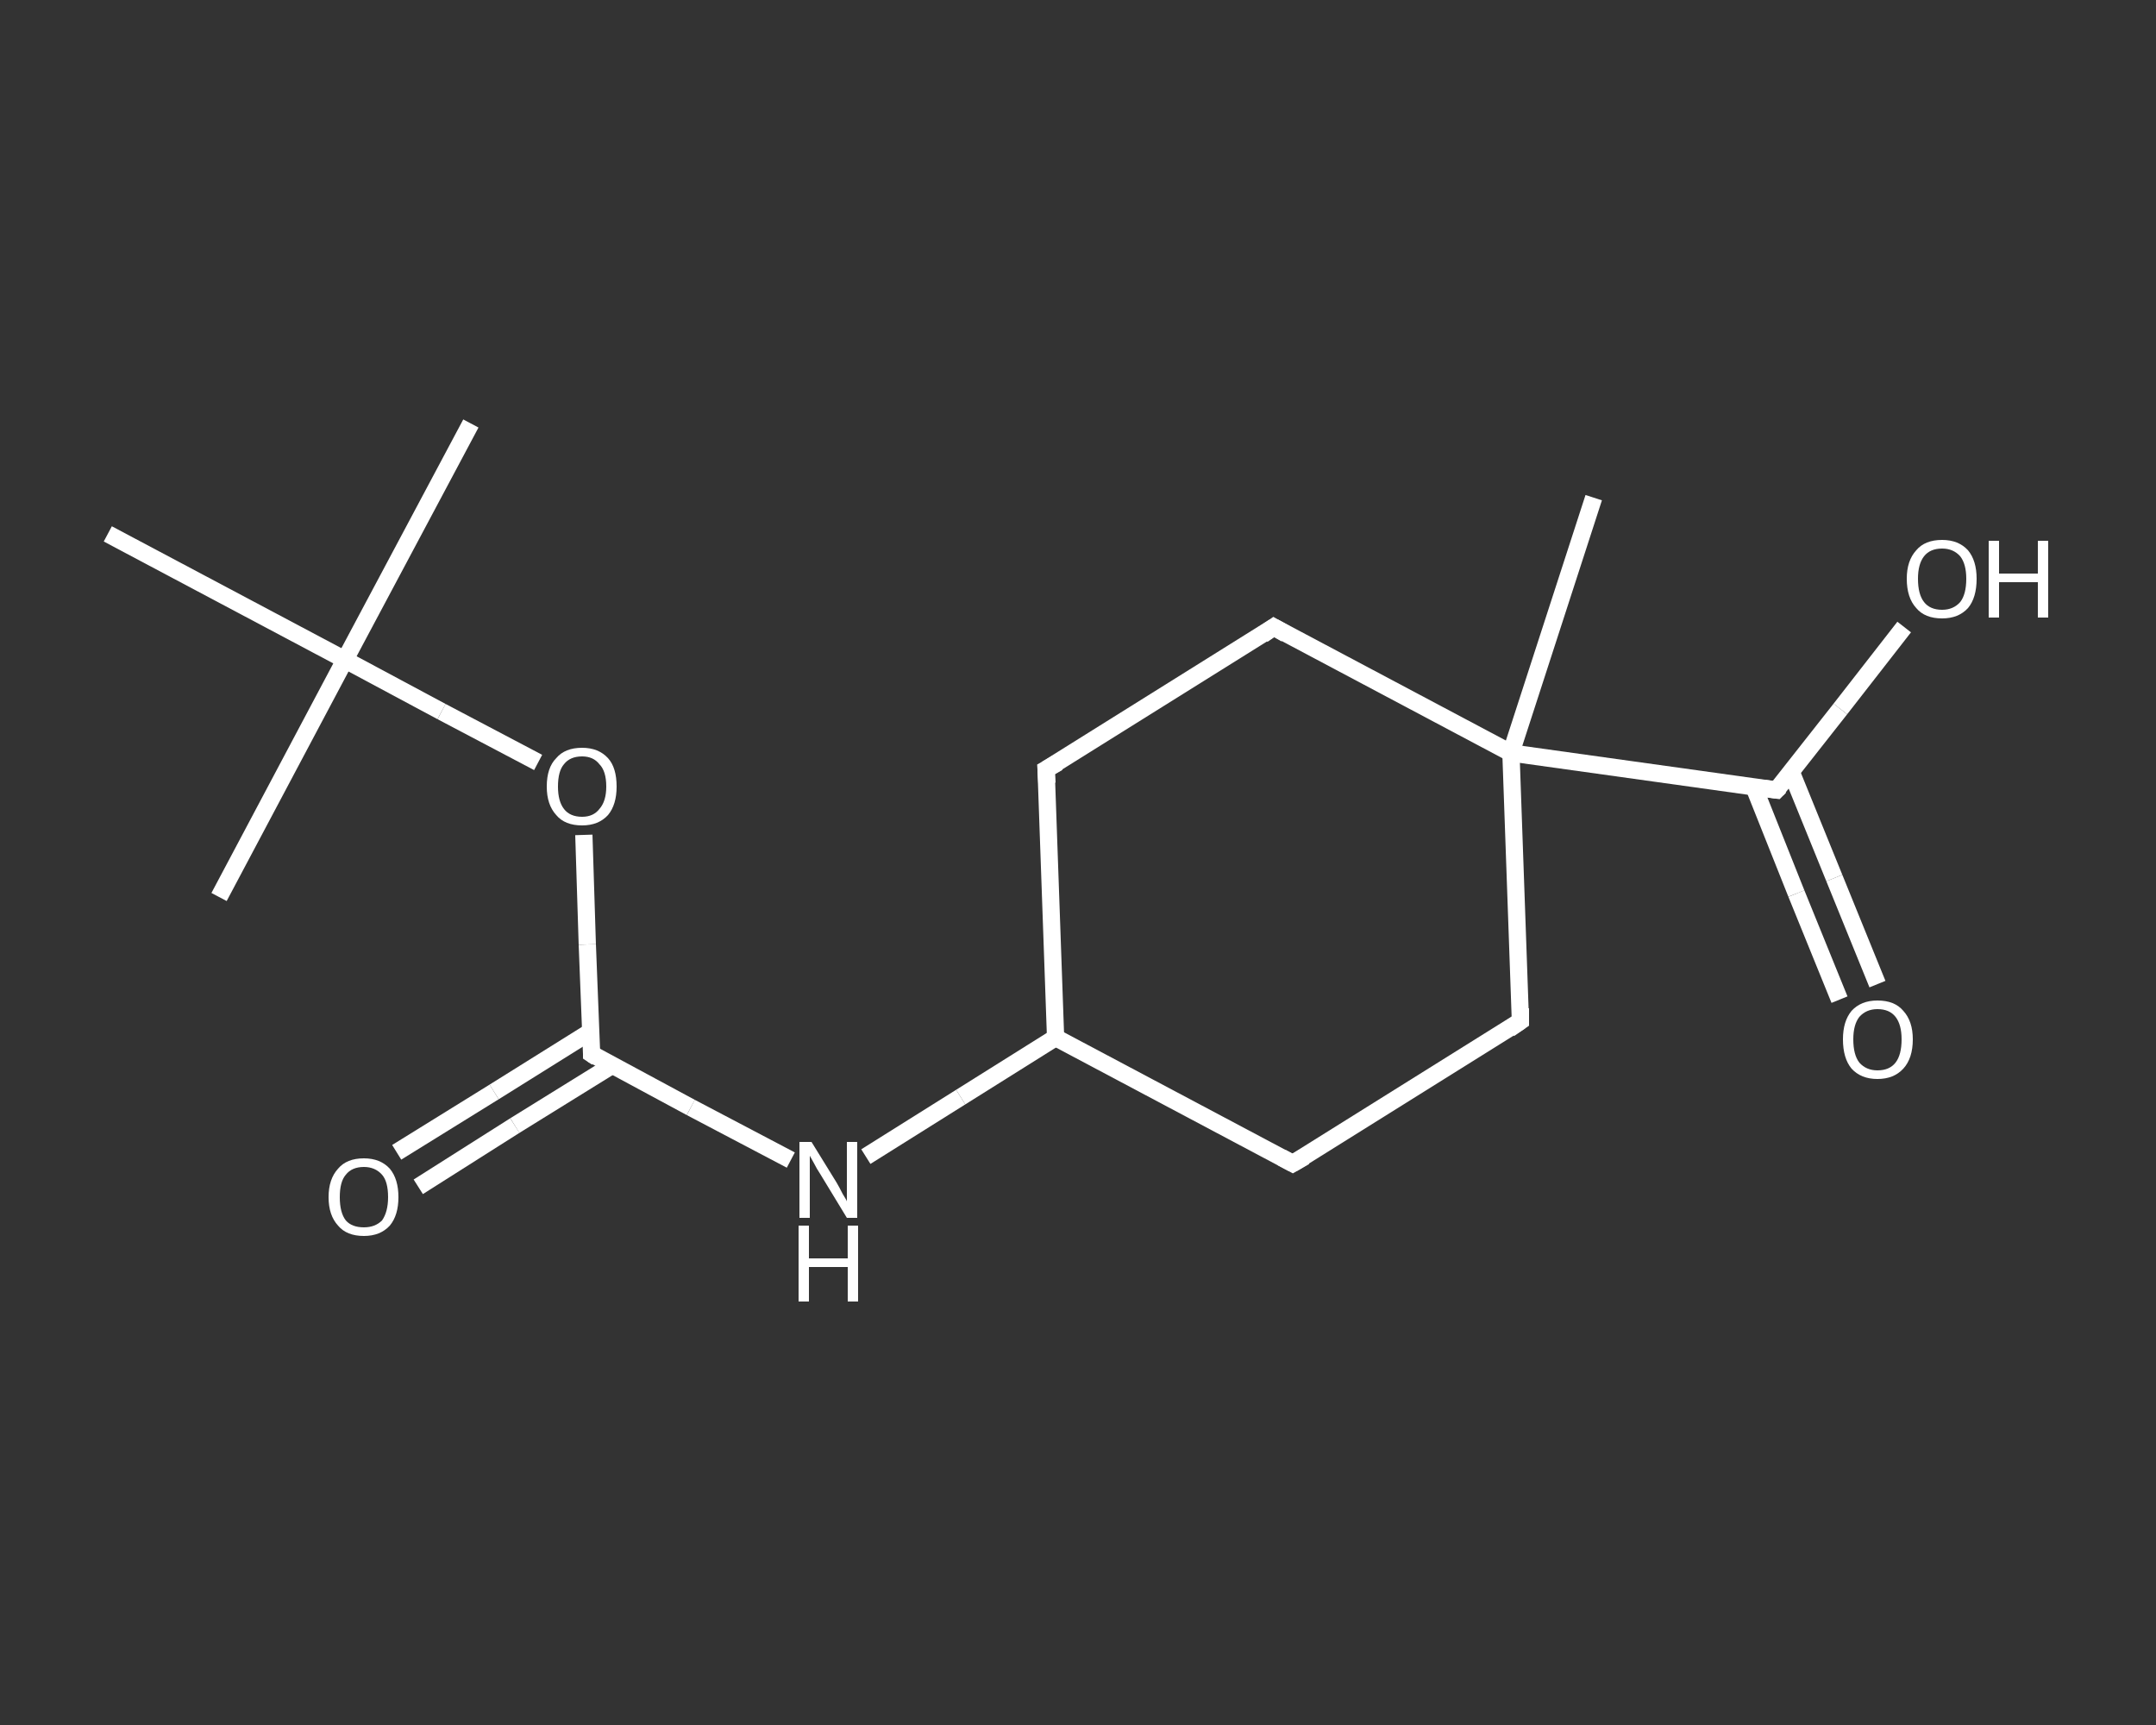 <?xml version='1.0' encoding='iso-8859-1'?>
<svg version='1.1' baseProfile='full'
              xmlns='http://www.w3.org/2000/svg'
                      xmlns:rdkit='http://www.rdkit.org/xml'
                      xmlns:xlink='http://www.w3.org/1999/xlink'
                  xml:space='preserve'
width='250px' height='200px' viewBox='0 0 250 200'>
<rect x="0" y="0" width="250" height="200" fill="#333333" stroke="none"/>
<!-- END OF HEADER -->
<rect style='opacity:1.0;fill:transparent;stroke:none' width='250.0' height='200.0' x='0.0' y='0.0'> </rect>
<path class='bond-0 atom-0 atom-1' d='M 54.6,49.1 L 40.0,76.5' style='fill:none;fill-rule:evenodd;stroke:#FFFFFF;stroke-width:2.0px;stroke-linecap:butt;stroke-linejoin:miter;stroke-opacity:1' />
<path class='bond-1 atom-1 atom-2' d='M 40.0,76.5 L 25.4,104.0' style='fill:none;fill-rule:evenodd;stroke:#FFFFFF;stroke-width:2.0px;stroke-linecap:butt;stroke-linejoin:miter;stroke-opacity:1' />
<path class='bond-2 atom-1 atom-3' d='M 40.0,76.5 L 12.5,61.9' style='fill:none;fill-rule:evenodd;stroke:#FFFFFF;stroke-width:2.0px;stroke-linecap:butt;stroke-linejoin:miter;stroke-opacity:1' />
<path class='bond-3 atom-1 atom-4' d='M 40.0,76.5 L 51.2,82.5' style='fill:none;fill-rule:evenodd;stroke:#FFFFFF;stroke-width:2.0px;stroke-linecap:butt;stroke-linejoin:miter;stroke-opacity:1' />
<path class='bond-3 atom-1 atom-4' d='M 51.2,82.5 L 62.4,88.4' style='fill:none;fill-rule:evenodd;stroke:#FFFFFF;stroke-width:2.0px;stroke-linecap:butt;stroke-linejoin:miter;stroke-opacity:1' />
<path class='bond-4 atom-4 atom-5' d='M 67.7,96.8 L 68.1,109.5' style='fill:none;fill-rule:evenodd;stroke:#FFFFFF;stroke-width:2.0px;stroke-linecap:butt;stroke-linejoin:miter;stroke-opacity:1' />
<path class='bond-4 atom-4 atom-5' d='M 68.1,109.5 L 68.6,122.2' style='fill:none;fill-rule:evenodd;stroke:#FFFFFF;stroke-width:2.0px;stroke-linecap:butt;stroke-linejoin:miter;stroke-opacity:1' />
<path class='bond-5 atom-5 atom-6' d='M 68.5,119.6 L 57.3,126.6' style='fill:none;fill-rule:evenodd;stroke:#FFFFFF;stroke-width:2.0px;stroke-linecap:butt;stroke-linejoin:miter;stroke-opacity:1' />
<path class='bond-5 atom-5 atom-6' d='M 57.3,126.6 L 46.0,133.6' style='fill:none;fill-rule:evenodd;stroke:#FFFFFF;stroke-width:2.0px;stroke-linecap:butt;stroke-linejoin:miter;stroke-opacity:1' />
<path class='bond-5 atom-5 atom-6' d='M 71.0,123.5 L 59.7,130.5' style='fill:none;fill-rule:evenodd;stroke:#FFFFFF;stroke-width:2.0px;stroke-linecap:butt;stroke-linejoin:miter;stroke-opacity:1' />
<path class='bond-5 atom-5 atom-6' d='M 59.7,130.5 L 48.5,137.6' style='fill:none;fill-rule:evenodd;stroke:#FFFFFF;stroke-width:2.0px;stroke-linecap:butt;stroke-linejoin:miter;stroke-opacity:1' />
<path class='bond-6 atom-5 atom-7' d='M 68.6,122.2 L 80.1,128.4' style='fill:none;fill-rule:evenodd;stroke:#FFFFFF;stroke-width:2.0px;stroke-linecap:butt;stroke-linejoin:miter;stroke-opacity:1' />
<path class='bond-6 atom-5 atom-7' d='M 80.1,128.4 L 91.7,134.5' style='fill:none;fill-rule:evenodd;stroke:#FFFFFF;stroke-width:2.0px;stroke-linecap:butt;stroke-linejoin:miter;stroke-opacity:1' />
<path class='bond-7 atom-7 atom-8' d='M 100.4,134.1 L 111.4,127.2' style='fill:none;fill-rule:evenodd;stroke:#FFFFFF;stroke-width:2.0px;stroke-linecap:butt;stroke-linejoin:miter;stroke-opacity:1' />
<path class='bond-7 atom-7 atom-8' d='M 111.4,127.2 L 122.4,120.3' style='fill:none;fill-rule:evenodd;stroke:#FFFFFF;stroke-width:2.0px;stroke-linecap:butt;stroke-linejoin:miter;stroke-opacity:1' />
<path class='bond-8 atom-8 atom-9' d='M 122.4,120.3 L 121.3,89.2' style='fill:none;fill-rule:evenodd;stroke:#FFFFFF;stroke-width:2.0px;stroke-linecap:butt;stroke-linejoin:miter;stroke-opacity:1' />
<path class='bond-9 atom-9 atom-10' d='M 121.3,89.2 L 147.7,72.7' style='fill:none;fill-rule:evenodd;stroke:#FFFFFF;stroke-width:2.0px;stroke-linecap:butt;stroke-linejoin:miter;stroke-opacity:1' />
<path class='bond-10 atom-10 atom-11' d='M 147.7,72.7 L 175.2,87.3' style='fill:none;fill-rule:evenodd;stroke:#FFFFFF;stroke-width:2.0px;stroke-linecap:butt;stroke-linejoin:miter;stroke-opacity:1' />
<path class='bond-11 atom-11 atom-12' d='M 175.2,87.3 L 184.8,57.7' style='fill:none;fill-rule:evenodd;stroke:#FFFFFF;stroke-width:2.0px;stroke-linecap:butt;stroke-linejoin:miter;stroke-opacity:1' />
<path class='bond-12 atom-11 atom-13' d='M 175.2,87.3 L 206.0,91.6' style='fill:none;fill-rule:evenodd;stroke:#FFFFFF;stroke-width:2.0px;stroke-linecap:butt;stroke-linejoin:miter;stroke-opacity:1' />
<path class='bond-13 atom-13 atom-14' d='M 203.4,91.3 L 208.3,103.6' style='fill:none;fill-rule:evenodd;stroke:#FFFFFF;stroke-width:2.0px;stroke-linecap:butt;stroke-linejoin:miter;stroke-opacity:1' />
<path class='bond-13 atom-13 atom-14' d='M 208.3,103.6 L 213.3,115.9' style='fill:none;fill-rule:evenodd;stroke:#FFFFFF;stroke-width:2.0px;stroke-linecap:butt;stroke-linejoin:miter;stroke-opacity:1' />
<path class='bond-13 atom-13 atom-14' d='M 207.7,89.5 L 212.7,101.8' style='fill:none;fill-rule:evenodd;stroke:#FFFFFF;stroke-width:2.0px;stroke-linecap:butt;stroke-linejoin:miter;stroke-opacity:1' />
<path class='bond-13 atom-13 atom-14' d='M 212.7,101.8 L 217.7,114.1' style='fill:none;fill-rule:evenodd;stroke:#FFFFFF;stroke-width:2.0px;stroke-linecap:butt;stroke-linejoin:miter;stroke-opacity:1' />
<path class='bond-14 atom-13 atom-15' d='M 206.0,91.6 L 213.4,82.2' style='fill:none;fill-rule:evenodd;stroke:#FFFFFF;stroke-width:2.0px;stroke-linecap:butt;stroke-linejoin:miter;stroke-opacity:1' />
<path class='bond-14 atom-13 atom-15' d='M 213.4,82.2 L 220.8,72.7' style='fill:none;fill-rule:evenodd;stroke:#FFFFFF;stroke-width:2.0px;stroke-linecap:butt;stroke-linejoin:miter;stroke-opacity:1' />
<path class='bond-15 atom-11 atom-16' d='M 175.2,87.3 L 176.3,118.4' style='fill:none;fill-rule:evenodd;stroke:#FFFFFF;stroke-width:2.0px;stroke-linecap:butt;stroke-linejoin:miter;stroke-opacity:1' />
<path class='bond-16 atom-16 atom-17' d='M 176.3,118.4 L 149.9,134.9' style='fill:none;fill-rule:evenodd;stroke:#FFFFFF;stroke-width:2.0px;stroke-linecap:butt;stroke-linejoin:miter;stroke-opacity:1' />
<path class='bond-17 atom-17 atom-8' d='M 149.9,134.9 L 122.4,120.3' style='fill:none;fill-rule:evenodd;stroke:#FFFFFF;stroke-width:2.0px;stroke-linecap:butt;stroke-linejoin:miter;stroke-opacity:1' />
<path d='M 68.6,121.6 L 68.6,122.2 L 69.2,122.6' style='fill:none;stroke:#FFFFFF;stroke-width:2.0px;stroke-linecap:butt;stroke-linejoin:miter;stroke-opacity:1;' />
<path d='M 121.4,90.8 L 121.3,89.2 L 122.7,88.4' style='fill:none;stroke:#FFFFFF;stroke-width:2.0px;stroke-linecap:butt;stroke-linejoin:miter;stroke-opacity:1;' />
<path d='M 146.4,73.6 L 147.7,72.7 L 149.1,73.5' style='fill:none;stroke:#FFFFFF;stroke-width:2.0px;stroke-linecap:butt;stroke-linejoin:miter;stroke-opacity:1;' />
<path d='M 204.5,91.4 L 206.0,91.6 L 206.4,91.2' style='fill:none;stroke:#FFFFFF;stroke-width:2.0px;stroke-linecap:butt;stroke-linejoin:miter;stroke-opacity:1;' />
<path d='M 176.3,116.9 L 176.3,118.4 L 175.0,119.3' style='fill:none;stroke:#FFFFFF;stroke-width:2.0px;stroke-linecap:butt;stroke-linejoin:miter;stroke-opacity:1;' />
<path d='M 151.3,134.1 L 149.9,134.9 L 148.6,134.2' style='fill:none;stroke:#FFFFFF;stroke-width:2.0px;stroke-linecap:butt;stroke-linejoin:miter;stroke-opacity:1;' />
<path class='atom-4' d='M 63.4 91.2
Q 63.4 89.0, 64.5 87.9
Q 65.5 86.7, 67.5 86.7
Q 69.4 86.7, 70.5 87.9
Q 71.5 89.0, 71.5 91.2
Q 71.5 93.3, 70.5 94.5
Q 69.4 95.7, 67.5 95.7
Q 65.5 95.7, 64.5 94.5
Q 63.4 93.3, 63.4 91.2
M 67.5 94.7
Q 68.8 94.7, 69.5 93.8
Q 70.3 92.9, 70.3 91.2
Q 70.3 89.4, 69.5 88.6
Q 68.8 87.7, 67.5 87.7
Q 66.1 87.7, 65.4 88.6
Q 64.7 89.4, 64.7 91.2
Q 64.7 92.9, 65.4 93.8
Q 66.1 94.7, 67.5 94.7
' fill='#FFFFFF'/>
<path class='atom-6' d='M 38.1 138.8
Q 38.1 136.7, 39.2 135.5
Q 40.2 134.3, 42.2 134.3
Q 44.1 134.3, 45.2 135.5
Q 46.2 136.7, 46.2 138.8
Q 46.2 140.9, 45.2 142.1
Q 44.1 143.3, 42.2 143.3
Q 40.2 143.3, 39.2 142.1
Q 38.1 140.9, 38.1 138.8
M 42.2 142.3
Q 43.5 142.3, 44.3 141.5
Q 45.0 140.5, 45.0 138.8
Q 45.0 137.0, 44.3 136.2
Q 43.5 135.3, 42.2 135.3
Q 40.8 135.3, 40.1 136.2
Q 39.4 137.0, 39.4 138.8
Q 39.4 140.6, 40.1 141.5
Q 40.8 142.3, 42.2 142.3
' fill='#FFFFFF'/>
<path class='atom-7' d='M 94.1 132.4
L 97.0 137.1
Q 97.3 137.6, 97.7 138.4
Q 98.2 139.2, 98.2 139.3
L 98.2 132.4
L 99.4 132.4
L 99.4 141.2
L 98.2 141.2
L 95.1 136.1
Q 94.7 135.5, 94.4 134.9
Q 94.0 134.2, 93.9 134.0
L 93.9 141.2
L 92.7 141.2
L 92.7 132.4
L 94.1 132.4
' fill='#FFFFFF'/>
<path class='atom-7' d='M 92.6 142.1
L 93.8 142.1
L 93.8 145.9
L 98.3 145.9
L 98.3 142.1
L 99.5 142.1
L 99.5 150.9
L 98.3 150.9
L 98.3 146.9
L 93.8 146.9
L 93.8 150.9
L 92.6 150.9
L 92.6 142.1
' fill='#FFFFFF'/>
<path class='atom-14' d='M 213.7 120.5
Q 213.7 118.4, 214.7 117.2
Q 215.8 116.0, 217.7 116.0
Q 219.7 116.0, 220.7 117.2
Q 221.8 118.4, 221.8 120.5
Q 221.8 122.7, 220.7 123.9
Q 219.6 125.1, 217.7 125.1
Q 215.8 125.1, 214.7 123.9
Q 213.7 122.7, 213.7 120.5
M 217.7 124.1
Q 219.1 124.1, 219.8 123.2
Q 220.5 122.3, 220.5 120.5
Q 220.5 118.8, 219.8 117.9
Q 219.1 117.0, 217.7 117.0
Q 216.4 117.0, 215.6 117.9
Q 214.9 118.8, 214.9 120.5
Q 214.9 122.3, 215.6 123.2
Q 216.4 124.1, 217.7 124.1
' fill='#FFFFFF'/>
<path class='atom-15' d='M 221.1 67.1
Q 221.1 65.0, 222.2 63.8
Q 223.2 62.6, 225.2 62.6
Q 227.1 62.6, 228.2 63.8
Q 229.2 65.0, 229.2 67.1
Q 229.2 69.3, 228.2 70.5
Q 227.1 71.7, 225.2 71.7
Q 223.2 71.7, 222.2 70.5
Q 221.1 69.3, 221.1 67.1
M 225.2 70.7
Q 226.5 70.7, 227.3 69.8
Q 228.0 68.9, 228.0 67.1
Q 228.0 65.4, 227.3 64.5
Q 226.5 63.6, 225.2 63.6
Q 223.8 63.6, 223.1 64.5
Q 222.4 65.4, 222.4 67.1
Q 222.4 68.9, 223.1 69.8
Q 223.8 70.7, 225.2 70.7
' fill='#FFFFFF'/>
<path class='atom-15' d='M 230.6 62.7
L 231.8 62.7
L 231.8 66.5
L 236.3 66.5
L 236.3 62.7
L 237.5 62.7
L 237.5 71.6
L 236.3 71.6
L 236.3 67.5
L 231.8 67.5
L 231.8 71.6
L 230.6 71.6
L 230.6 62.7
' fill='#FFFFFF'/>
</svg>
